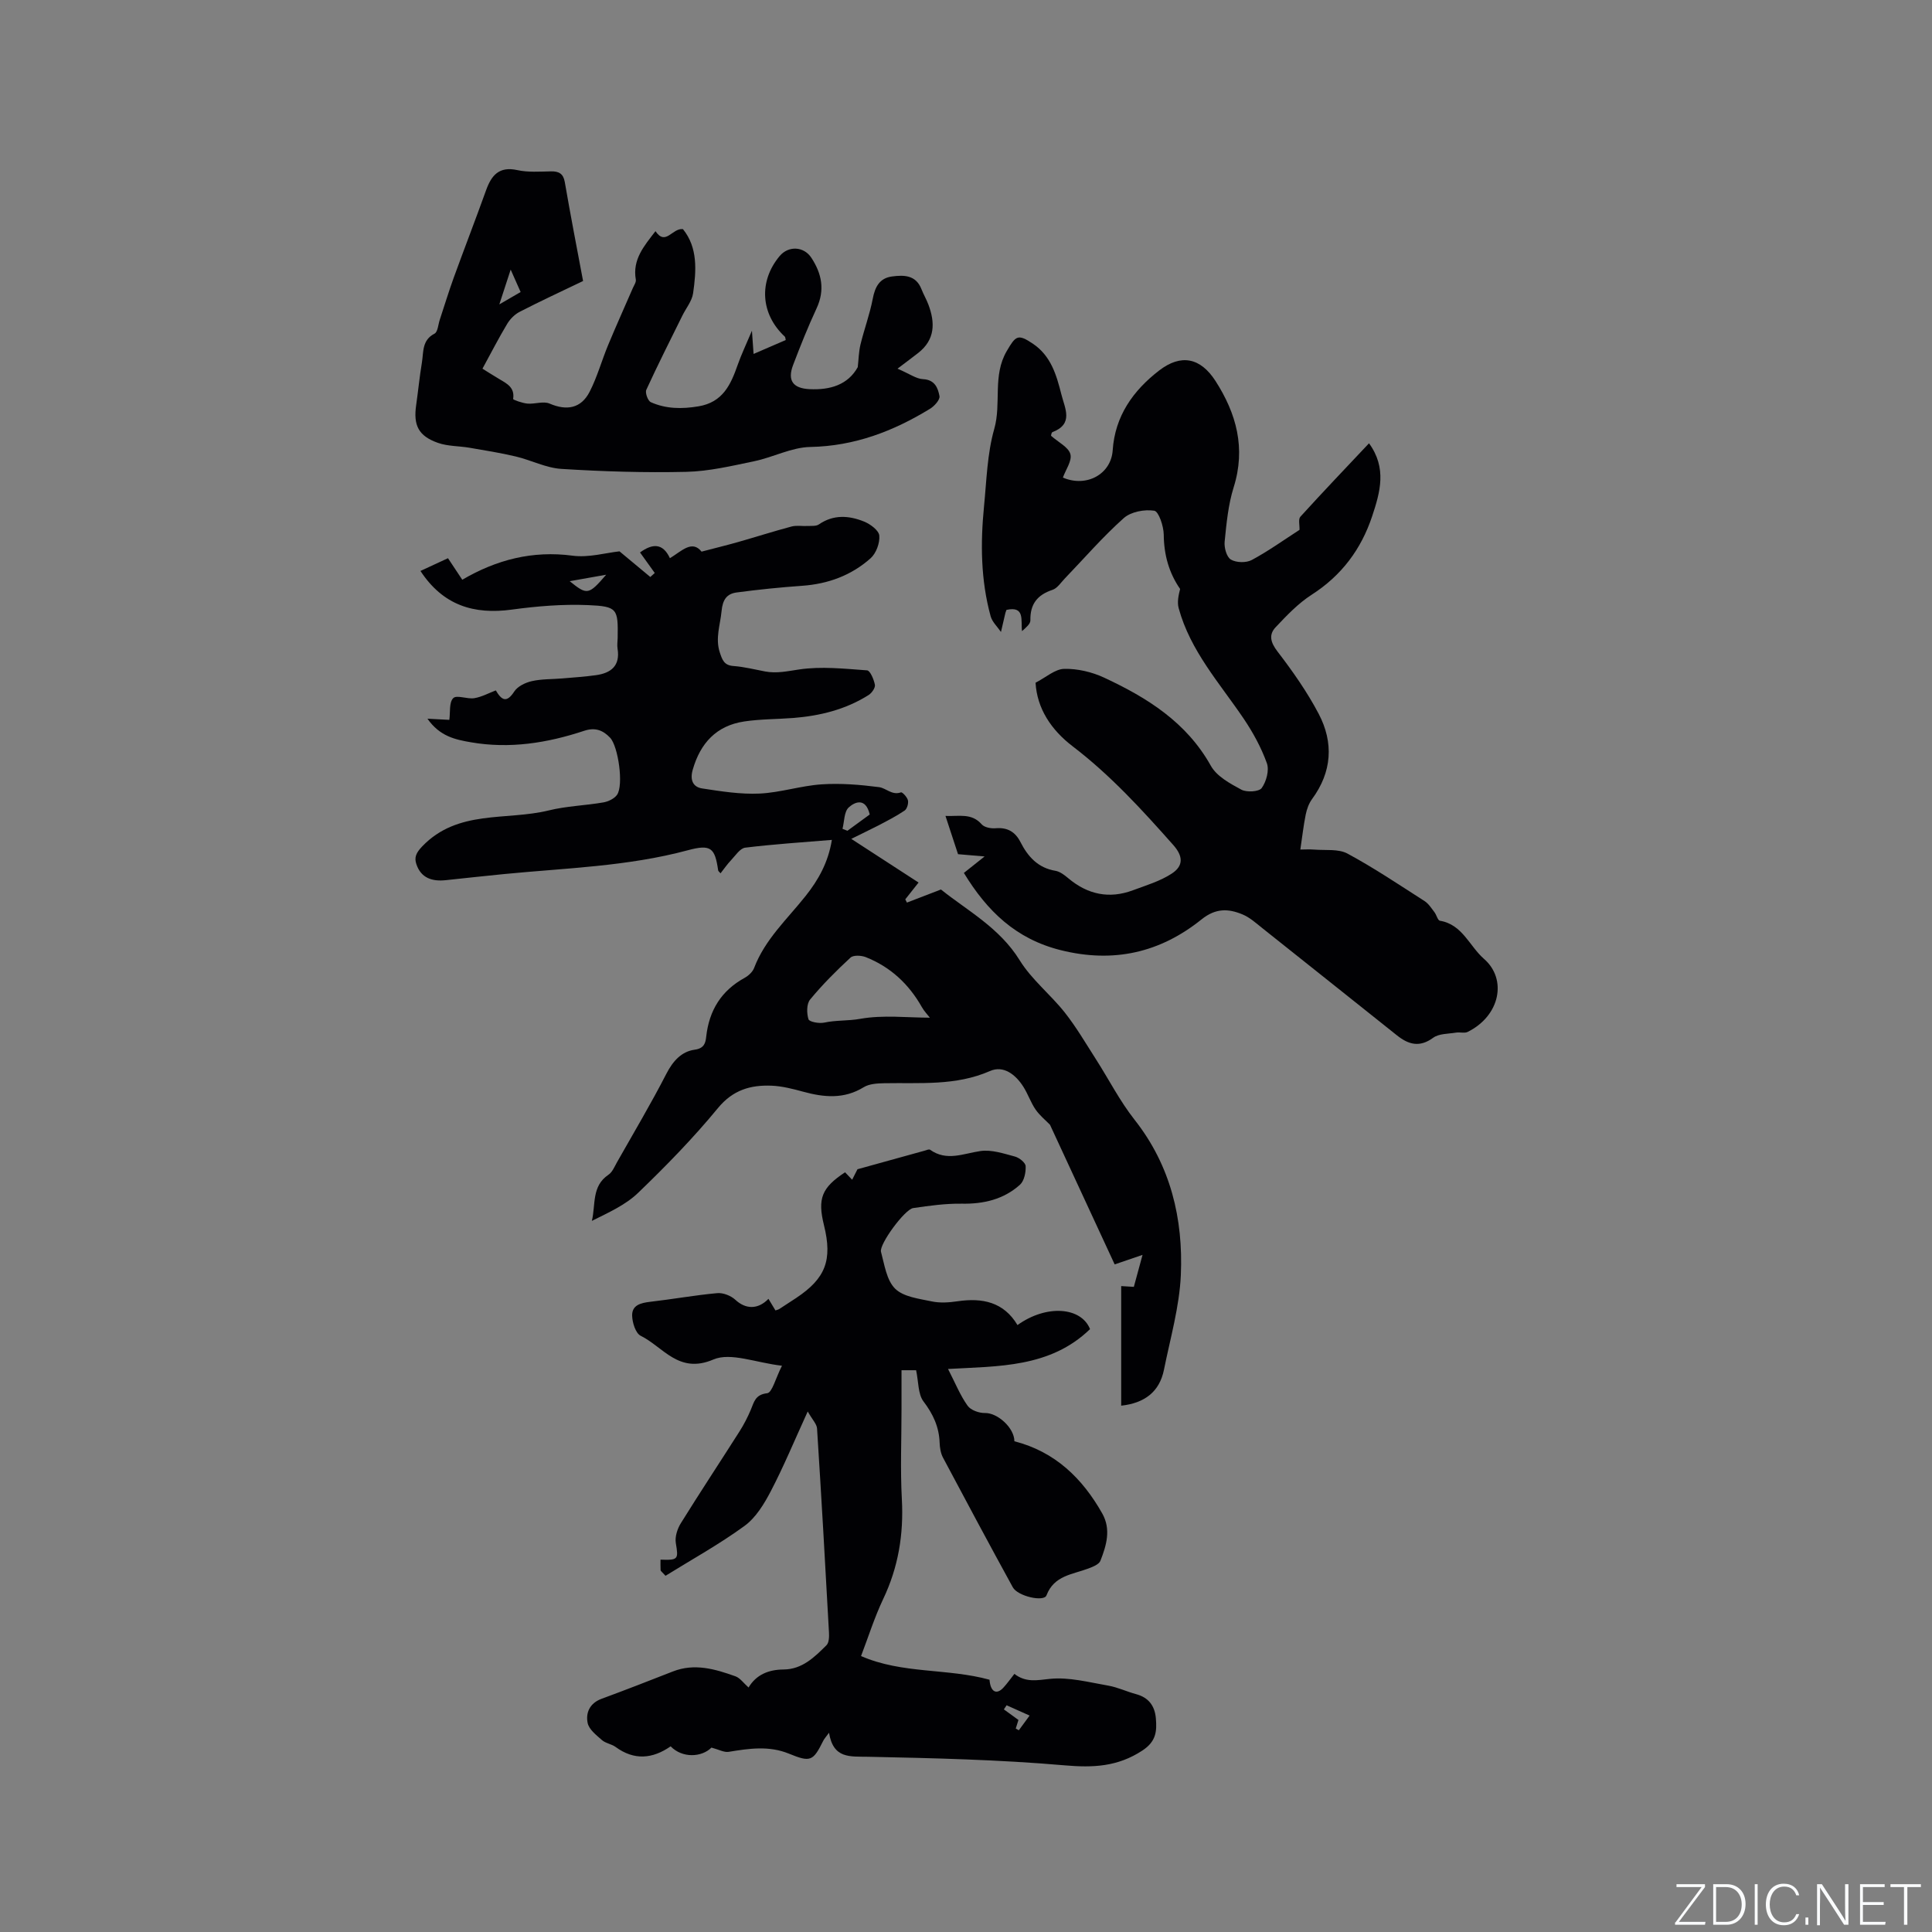 <svg enable-background="new 0 0 400 400" viewBox="0 0 400 400" xmlns="http://www.w3.org/2000/svg"><rect x="0" y="0" width="400" height="400" fill="#808080" stroke="none"/><g fill="#fafbfc"><path d="m346.9 398 5.4-7.3h-5.2v-.6h5.9v.6l-5.4 7.2h5.5l-.1.6h-6.2v-.5z"/><path d="m354.7 390.1h2.8c2.3 0 3.9 1.6 3.9 4.1s-1.6 4.3-3.9 4.3h-2.8zm.6 7.8h2c2.2 0 3.3-1.6 3.3-3.6 0-1.8-1-3.6-3.3-3.6h-2z"/><path d="m363.9 390.1v8.4h-.6v-8.4z"/><path d="m372.5 396.3c-.4 1.3-1.4 2.3-3.2 2.3-2.4 0-3.7-1.9-3.7-4.3 0-2.3 1.2-4.3 3.7-4.3 1.8 0 2.9 1 3.2 2.4h-.6c-.4-1.1-1.1-1.8-2.5-1.8-2.1 0-3 1.9-3 3.7s.9 3.7 3 3.7c1.4 0 2.1-.7 2.5-1.7z"/><path d="m373.8 398.5v-1.5h.6v1.5z"/><path d="m376.2 398.5v-8.4h1c1.3 2 4.4 6.7 4.9 7.6-.1-1.2-.1-2.4-.1-3.8v-3.8h.7v8.4h-.9c-1.2-1.9-4.4-6.8-5-7.7.1 1.1 0 2.3 0 3.9v3.9h-.6z"/><path d="m390 394.4h-4.3v3.5h4.7l-.1.6h-5.2v-8.4h5.1v.6h-4.5v3.1h4.3z"/><path d="m394.2 390.7h-2.8v-.6h6.3v.6h-2.8v7.8h-.7z"/></g><path d="m176.25 173.68c4.93 3.2 9.35 6.07 13.93 9.04-.95 1.21-1.85 2.34-2.75 3.48.11.22.22.45.34.67 2.23-.86 4.47-1.72 7.04-2.71 5.5 4.4 12.15 7.93 16.31 14.66 2.47 4 6.38 7.08 9.33 10.81 2.39 3.03 4.36 6.41 6.45 9.67 2.67 4.17 4.94 8.65 7.99 12.52 7.5 9.51 10.09 20.51 9.59 32.16-.29 6.57-2.18 13.08-3.49 19.59-.92 4.59-4.01 6.93-8.86 7.46 0-8.17 0-16.39 0-24.76.26.02 1.28.08 2.62.16.5-1.83 1.01-3.71 1.8-6.62-2.46.84-4.1 1.4-5.77 1.97-4.37-9.43-8.87-19.14-13.39-28.91-.87-.9-2.12-1.9-2.99-3.16-1.01-1.47-1.58-3.24-2.55-4.75-1.59-2.49-4.09-4.44-6.87-3.22-7.12 3.12-14.51 2.39-21.89 2.53-1.44.03-3.1.11-4.26.82-4.09 2.52-8.24 2.11-12.56.93-2.13-.58-4.33-1.15-6.52-1.24-4.34-.17-8 .86-11.11 4.64-5.1 6.2-10.75 11.99-16.54 17.56-2.61 2.51-6.12 4.07-9.56 5.79.81-3.39-.08-7.19 3.43-9.55.81-.54 1.26-1.68 1.78-2.6 3.44-6.08 7.02-12.09 10.21-18.3 1.35-2.62 3.11-4.61 5.86-4.99 1.99-.27 2.25-1.41 2.39-2.68.6-5.45 3.12-9.55 7.98-12.21.79-.44 1.63-1.22 1.94-2.03 2.25-5.92 6.85-10.11 10.65-14.89 2.65-3.33 4.7-6.96 5.45-11.63-6.17.51-12.07.89-17.94 1.61-1.07.13-2.02 1.63-2.93 2.59-.79.83-1.45 1.79-2.18 2.72-.24-.29-.46-.43-.49-.6-.68-4.67-1.48-5.47-6.3-4.17-12.49 3.36-25.33 3.68-38.08 4.93-4.01.39-8.01.84-12.01 1.26-2.81.3-5.14-.42-6.1-3.33-.45-1.36-.09-2.3 1.21-3.66 7.36-7.69 17.41-5.29 26.2-7.45 3.68-.91 7.55-1.01 11.31-1.66 1.02-.18 2.26-.77 2.83-1.57 1.4-1.98.25-10.04-1.43-11.82-1.5-1.58-3.12-2.18-5.36-1.44-7.63 2.53-15.42 3.78-23.47 2.38-3.24-.56-6.43-1.22-8.99-4.88 1.9.1 3.19.17 4.53.24.22-1.55-.08-3.62.81-4.5.72-.72 2.9.25 4.36.01 1.53-.25 2.97-1.05 4.45-1.61 1.22 2.06 2.24 2.66 3.83.22.7-1.07 2.3-1.84 3.64-2.14 2.04-.46 4.2-.38 6.31-.56 2.32-.2 4.64-.35 6.94-.67 3.13-.43 5.06-1.94 4.49-5.48-.12-.72 0-1.48.02-2.22.1-6.03-.02-6.55-6.13-6.81-5.24-.22-10.56.22-15.77.93-7.86 1.07-14.24-.86-18.93-8 1.89-.87 3.67-1.7 5.7-2.64.94 1.42 1.86 2.81 2.96 4.46 7.05-4.13 14.53-6.09 22.85-4.98 3.34.44 6.88-.6 9.7-.9 2.28 1.9 4.33 3.6 6.38 5.31.31-.28.61-.55.92-.83-1-1.4-2.01-2.8-3.05-4.25 2.52-1.83 4.7-2.03 6.19 1.19 2.43-1.47 4.57-3.85 6.55-1.36 2.77-.73 5.13-1.3 7.46-1.96 3.73-1.06 7.42-2.24 11.16-3.24 1.06-.28 2.24-.05 3.37-.11.77-.04 1.72.07 2.29-.32 3.04-2.1 6.25-1.86 9.38-.59 1.29.52 3.05 1.83 3.14 2.91.13 1.53-.65 3.65-1.8 4.68-3.97 3.54-8.79 5.32-14.16 5.7-4.53.32-9.05.78-13.55 1.38-2.05.27-2.92 1.45-3.15 3.88-.27 2.87-1.34 5.6-.35 8.58.51 1.53.89 2.63 2.81 2.77 2.21.16 4.38.72 6.57 1.13 2.39.45 4.61-.06 7-.41 4.6-.69 9.4-.16 14.1.18.64.05 1.41 1.89 1.62 2.99.11.62-.64 1.69-1.29 2.11-4.76 3.01-10.07 4.32-15.63 4.76-3.38.26-6.79.22-10.13.72-5.76.86-9.1 4.49-10.67 10-.59 2.06 0 3.57 1.96 3.87 3.93.6 7.93 1.24 11.87 1.06 4.31-.2 8.55-1.62 12.86-1.91 3.94-.26 7.96.07 11.89.58 1.46.19 2.68 1.75 4.53 1.08.28-.1 1.31 1 1.45 1.66.14.65-.19 1.77-.69 2.11-1.73 1.17-3.62 2.13-5.48 3.11-1.68.86-3.38 1.66-5.56 2.75zm16.27 37.02c-.43-.56-1.16-1.31-1.66-2.19-2.7-4.78-6.51-8.33-11.62-10.35-.93-.36-2.55-.45-3.15.1-2.95 2.73-5.82 5.59-8.37 8.69-.74.9-.72 2.84-.33 4.08.17.54 2.21.92 3.26.69 2.45-.53 4.95-.33 7.44-.78 4.75-.85 9.77-.24 14.43-.24zm-18.09-39.1c.34.13.68.27 1.02.4 1.61-1.18 3.23-2.35 4.62-3.37-.85-3.6-3.12-2.59-4.35-1.46-.97.89-.9 2.91-1.29 4.43zm-48.93-52.61c-2.37.42-4.73.84-7.55 1.34 3.61 2.92 3.92 2.87 7.55-1.34z" fill="#010104"/><path d="m269.22 175.89c.83 0 1.87-.07 2.9.01 2.32.19 4.98-.19 6.87.83 5.49 2.96 10.69 6.46 15.95 9.83.83.53 1.42 1.48 2.04 2.29.44.57.68 1.7 1.14 1.78 4.67.77 6.11 5.27 9.13 7.9 4.8 4.17 3.38 11.74-3.37 15.11-.66.33-1.62.02-2.42.15-1.61.27-3.54.19-4.74 1.07-2.8 2.06-5.1 1.4-7.46-.47-9.29-7.39-18.56-14.81-27.86-22.19-1.32-1.05-2.63-2.25-4.15-2.88-2.91-1.21-5.53-1.34-8.47 1.02-8.56 6.88-18.19 9.12-29.17 6.38-9.29-2.32-15.23-8.08-20.05-15.99 1.4-1.12 2.62-2.08 4.29-3.41-2.01-.17-3.47-.3-5.5-.47-.61-1.86-1.54-4.7-2.6-7.92 2.85.12 5.4-.65 7.5 1.74.56.64 1.92.89 2.87.81 2.44-.21 4.06.72 5.15 2.85 1.54 3.02 3.62 5.36 7.24 5.96.97.16 1.91.91 2.7 1.57 4 3.35 8.45 4.29 13.35 2.46 2.74-1.02 5.64-1.88 8.05-3.46 2.47-1.62 2.32-3.62.33-5.88-6.47-7.3-13.03-14.49-20.84-20.45-4.46-3.4-7.39-7.83-7.7-13.18 2.14-1.1 4.02-2.82 5.93-2.87 2.75-.06 5.74.64 8.25 1.81 8.91 4.15 17.07 9.22 22.12 18.27 1.21 2.17 3.97 3.67 6.31 4.93 1.1.59 3.65.44 4.21-.33.96-1.34 1.6-3.69 1.07-5.15-1.17-3.25-2.88-6.38-4.82-9.25-4.97-7.34-11.04-14.02-13.44-22.85-.33-1.22-.05-2.61.3-3.97-2.3-3.32-3.35-7.04-3.39-11.25-.02-1.75-1.04-4.8-1.96-4.95-2.02-.32-4.84.21-6.32 1.53-4.34 3.87-8.17 8.31-12.21 12.51-.81.84-1.54 2.01-2.54 2.34-3.15 1.04-4.65 2.96-4.58 6.32.02.73-.89 1.47-1.73 2.23-.29-2.22.67-5.25-3.22-4.4-.11.33-.2.51-.24.7-.3 1.29-.6 2.58-.9 3.87-.74-1.09-1.83-2.08-2.15-3.29-2.04-7.46-2.11-15.08-1.36-22.71.53-5.38.66-10.91 2.12-16.04 1.52-5.33-.41-11.02 2.6-16.14 1.84-3.14 2.27-3.6 5.38-1.51 3.77 2.53 4.9 6.49 5.92 10.52.73 2.9 2.58 6.11-1.86 7.8-.14.05-.22.36-.26.56-.04.19-.01.41-.01.2 1.54 1.37 3.6 2.35 3.99 3.79.38 1.38-.97 3.23-1.55 4.86 4.92 2.1 9.98-.73 10.31-5.64.47-7.1 4.23-12.37 9.59-16.51 4.54-3.51 8.57-2.7 11.69 2.14 4.34 6.75 6.31 13.92 3.77 22.01-1.13 3.6-1.49 7.47-1.87 11.26-.13 1.24.41 3.19 1.29 3.71 1.11.66 3.17.71 4.33.09 3.44-1.85 6.64-4.15 9.88-6.24.04-.96-.29-2.2.18-2.72 4.62-5.09 9.37-10.06 14.21-15.2 3.74 5.12 2.3 10.14.65 15.1-2.28 6.85-6.34 12.28-12.52 16.25-2.79 1.79-5.17 4.3-7.47 6.74-1.45 1.54-1.06 3.12.38 5 3.14 4.09 6.15 8.37 8.54 12.92 3.14 5.98 2.76 12.04-1.38 17.66-.66.9-1.07 2.07-1.3 3.17-.46 2.26-.71 4.54-1.12 7.27z" fill="#010104"/><path d="m189.67 283.69c-.64 0-1.66 0-3.02 0v7.97c0 6.26-.27 12.53.07 18.76.39 7.25-.73 14.05-3.86 20.63-1.81 3.81-3.08 7.87-4.59 11.82 8.55 3.73 17.87 2.49 26.6 4.9.18 2.46 1.41 3.24 2.89 1.62.77-.84 1.43-1.78 2.26-2.83 2.38 1.84 4.69 1.31 7.37 1.03 3.94-.4 8.06.71 12.06 1.4 1.96.34 3.81 1.24 5.75 1.76 2.61.7 3.89 2.43 4.11 5.01.22 2.67.08 4.78-2.78 6.66-5.14 3.38-10.22 3.59-16.17 3.07-13.48-1.17-27.05-1.49-40.6-1.77-3.79-.08-7.23.46-8.12-4.97-.66.9-.99 1.24-1.19 1.65-2.11 4.24-2.63 4.51-7.1 2.68-4.16-1.7-8.28-1.07-12.49-.38-.95.15-2.02-.47-3.56-.88-2.03 2.03-6.04 2.23-8.45-.26-3.75 2.6-7.54 2.96-11.41.12-.84-.61-2.05-.74-2.82-1.42-1.16-1.02-2.67-2.19-2.95-3.52-.44-2.11.42-4.11 2.85-5.01 4.95-1.83 9.88-3.74 14.79-5.67 4.49-1.76 8.75-.5 12.95 1 .98.35 1.71 1.43 2.72 2.32 1.58-2.65 4.13-3.71 7.26-3.73 3.85-.03 6.4-2.56 8.88-5.03.53-.53.56-1.76.51-2.65-.77-14.08-1.57-28.15-2.47-42.22-.06-.92-.95-1.79-1.93-3.52-2.83 6.2-5.01 11.47-7.64 16.5-1.38 2.65-3.11 5.49-5.44 7.19-5.25 3.83-10.98 6.99-16.36 10.33-.77-.85-1.01-.99-1.02-1.15-.04-.73-.02-1.46-.02-2.19 3.71.13 3.73-.08 3.17-3.45-.21-1.29.32-2.95 1.05-4.11 3.96-6.38 8.11-12.65 12.14-18.99.9-1.42 1.68-2.93 2.33-4.47.69-1.62.9-3.15 3.4-3.44 1.03-.12 1.72-3.07 3.06-5.69-5.43-.62-10.61-2.82-14.2-1.29-7.2 3.08-10.37-2.6-15.05-4.91-1.05-.52-1.73-2.7-1.77-4.14-.07-2.23 1.8-2.67 3.76-2.9 4.63-.53 9.23-1.37 13.86-1.79 1.22-.11 2.83.53 3.75 1.38 2.09 1.94 4.63 2.09 6.85-.2.49.81.95 1.58 1.45 2.4.28-.1.58-.16.82-.31 1.16-.74 2.31-1.5 3.46-2.26 6.1-4.06 7.55-7.84 5.77-15.05-1.37-5.54-.49-7.78 4.36-10.98.48.51.97 1.03 1.47 1.54.48-.94.95-1.87 1.1-2.17 4.83-1.34 9.33-2.59 13.84-3.83.4-.11.96-.37 1.19-.21 3.46 2.46 6.88.78 10.44.27 2.29-.33 4.8.52 7.13 1.14.9.24 2.19 1.27 2.22 1.99.06 1.29-.3 3.06-1.18 3.85-3.38 3.03-7.5 4-12.05 3.92-3.35-.05-6.73.42-10.06.91-1.74.25-7.07 7.51-6.66 9.05.72 2.66 1.15 5.88 2.92 7.63 1.73 1.71 4.94 2.08 7.58 2.64 1.72.37 3.61.23 5.38-.03 5.13-.75 9.53.16 12.38 4.93 6.02-4.32 13.2-3.74 15.02.84-8.26 8.01-19.03 7.66-29.4 8.25 1.53 2.98 2.53 5.48 4.05 7.61.66.93 2.39 1.54 3.62 1.51 2.57-.05 6.06 3.06 6.07 5.85 8.39 2.15 14.06 7.63 18.19 14.95 1.86 3.3.86 6.62-.38 9.79-.29.75-1.57 1.25-2.49 1.6-3.28 1.25-7.1 1.42-8.68 5.57-.53 1.4-5.94.19-6.97-1.68-4.89-8.91-9.68-17.87-14.45-26.84-.48-.9-.66-2.04-.7-3.07-.11-3.3-1.36-5.97-3.38-8.62-1.11-1.52-.98-4.05-1.49-6.41zm18.74 69.37c-.19.28-.38.57-.57.85.99.72 1.98 1.44 3.02 2.19-.13.42-.35 1.1-.56 1.78.21.12.42.23.64.35.69-.94 1.38-1.88 2.23-3.04-1.77-.79-3.26-1.46-4.76-2.13z" fill="#010104"/><path d="m120.72 58.18c-4.58 2.2-8.9 4.2-13.13 6.38-1.03.53-1.98 1.49-2.58 2.49-1.75 2.91-3.3 5.94-5.12 9.28.72.45 2.1 1.33 3.51 2.17 1.57.93 3.21 1.73 2.84 4.1-.03.18 1.9.86 2.95.96 1.53.14 3.31-.56 4.6 0 3.52 1.51 6.5 1.03 8.29-2.45 1.58-3.08 2.5-6.49 3.84-9.7 1.64-3.96 3.41-7.86 5.11-11.79.25-.57.7-1.2.61-1.73-.74-4.17 1.74-7 4.07-10.03 2.11 3.13 3.45-.67 5.68-.43 3.11 3.83 2.78 8.59 2.11 13.28-.23 1.62-1.47 3.1-2.23 4.65-2.52 5.1-5.09 10.18-7.46 15.35-.28.62.33 2.29.94 2.56 3.14 1.4 6.41 1.43 9.85.86 5.08-.84 6.71-4.53 8.15-8.64.73-2.08 1.69-4.08 2.93-7.02.15 2.08.23 3.23.34 4.81 2.35-1.02 4.51-1.95 6.66-2.88-.09-.36-.08-.6-.19-.7-5.02-4.66-5.46-11.45-1.07-16.69 1.83-2.18 5-2.01 6.55.34 2.18 3.31 2.86 6.7 1.09 10.5-1.78 3.83-3.36 7.78-4.86 11.73-1.21 3.19-.04 4.82 3.4 4.99 4.24.21 7.95-.88 9.99-4.56.18-1.57.2-3.19.57-4.71.77-3.16 1.92-6.24 2.53-9.43.47-2.47 1.41-4.29 3.99-4.63 2.47-.33 4.95-.32 6.1 2.63.42 1.08 1.02 2.09 1.43 3.18 1.42 3.77 1.41 7.27-2.1 10.02-1.17.91-2.36 1.8-4.29 3.26 2.53 1.08 3.88 2.11 5.29 2.17 2.46.12 3.09 1.86 3.4 3.51.14.75-1.06 2.08-1.97 2.63-7.6 4.65-15.62 7.72-24.77 7.9-3.89.07-7.7 2.14-11.61 2.95-4.65.97-9.36 2.09-14.06 2.2-8.62.2-17.27-.07-25.88-.61-3.19-.2-6.26-1.82-9.44-2.57-3.16-.75-6.38-1.26-9.58-1.81-2.17-.37-4.49-.29-6.53-1.01-4.03-1.42-5.11-3.62-4.51-7.8.42-2.94.7-5.89 1.19-8.82.36-2.17-.02-4.64 2.61-5.99.68-.35.76-1.88 1.09-2.88.96-2.89 1.84-5.81 2.88-8.68 2.2-6.05 4.52-12.05 6.7-18.11 1.12-3.12 2.69-5.02 6.48-4.19 2.24.49 4.65.3 6.97.26 1.63-.03 2.54.47 2.85 2.19 1.16 6.72 2.46 13.47 3.79 20.51zm-12.93 2.28c-.62-1.4-1.17-2.64-2.06-4.64-.89 2.73-1.52 4.64-2.35 7.2 1.85-1.08 3.02-1.76 4.41-2.56z" fill="#010104"/></svg>